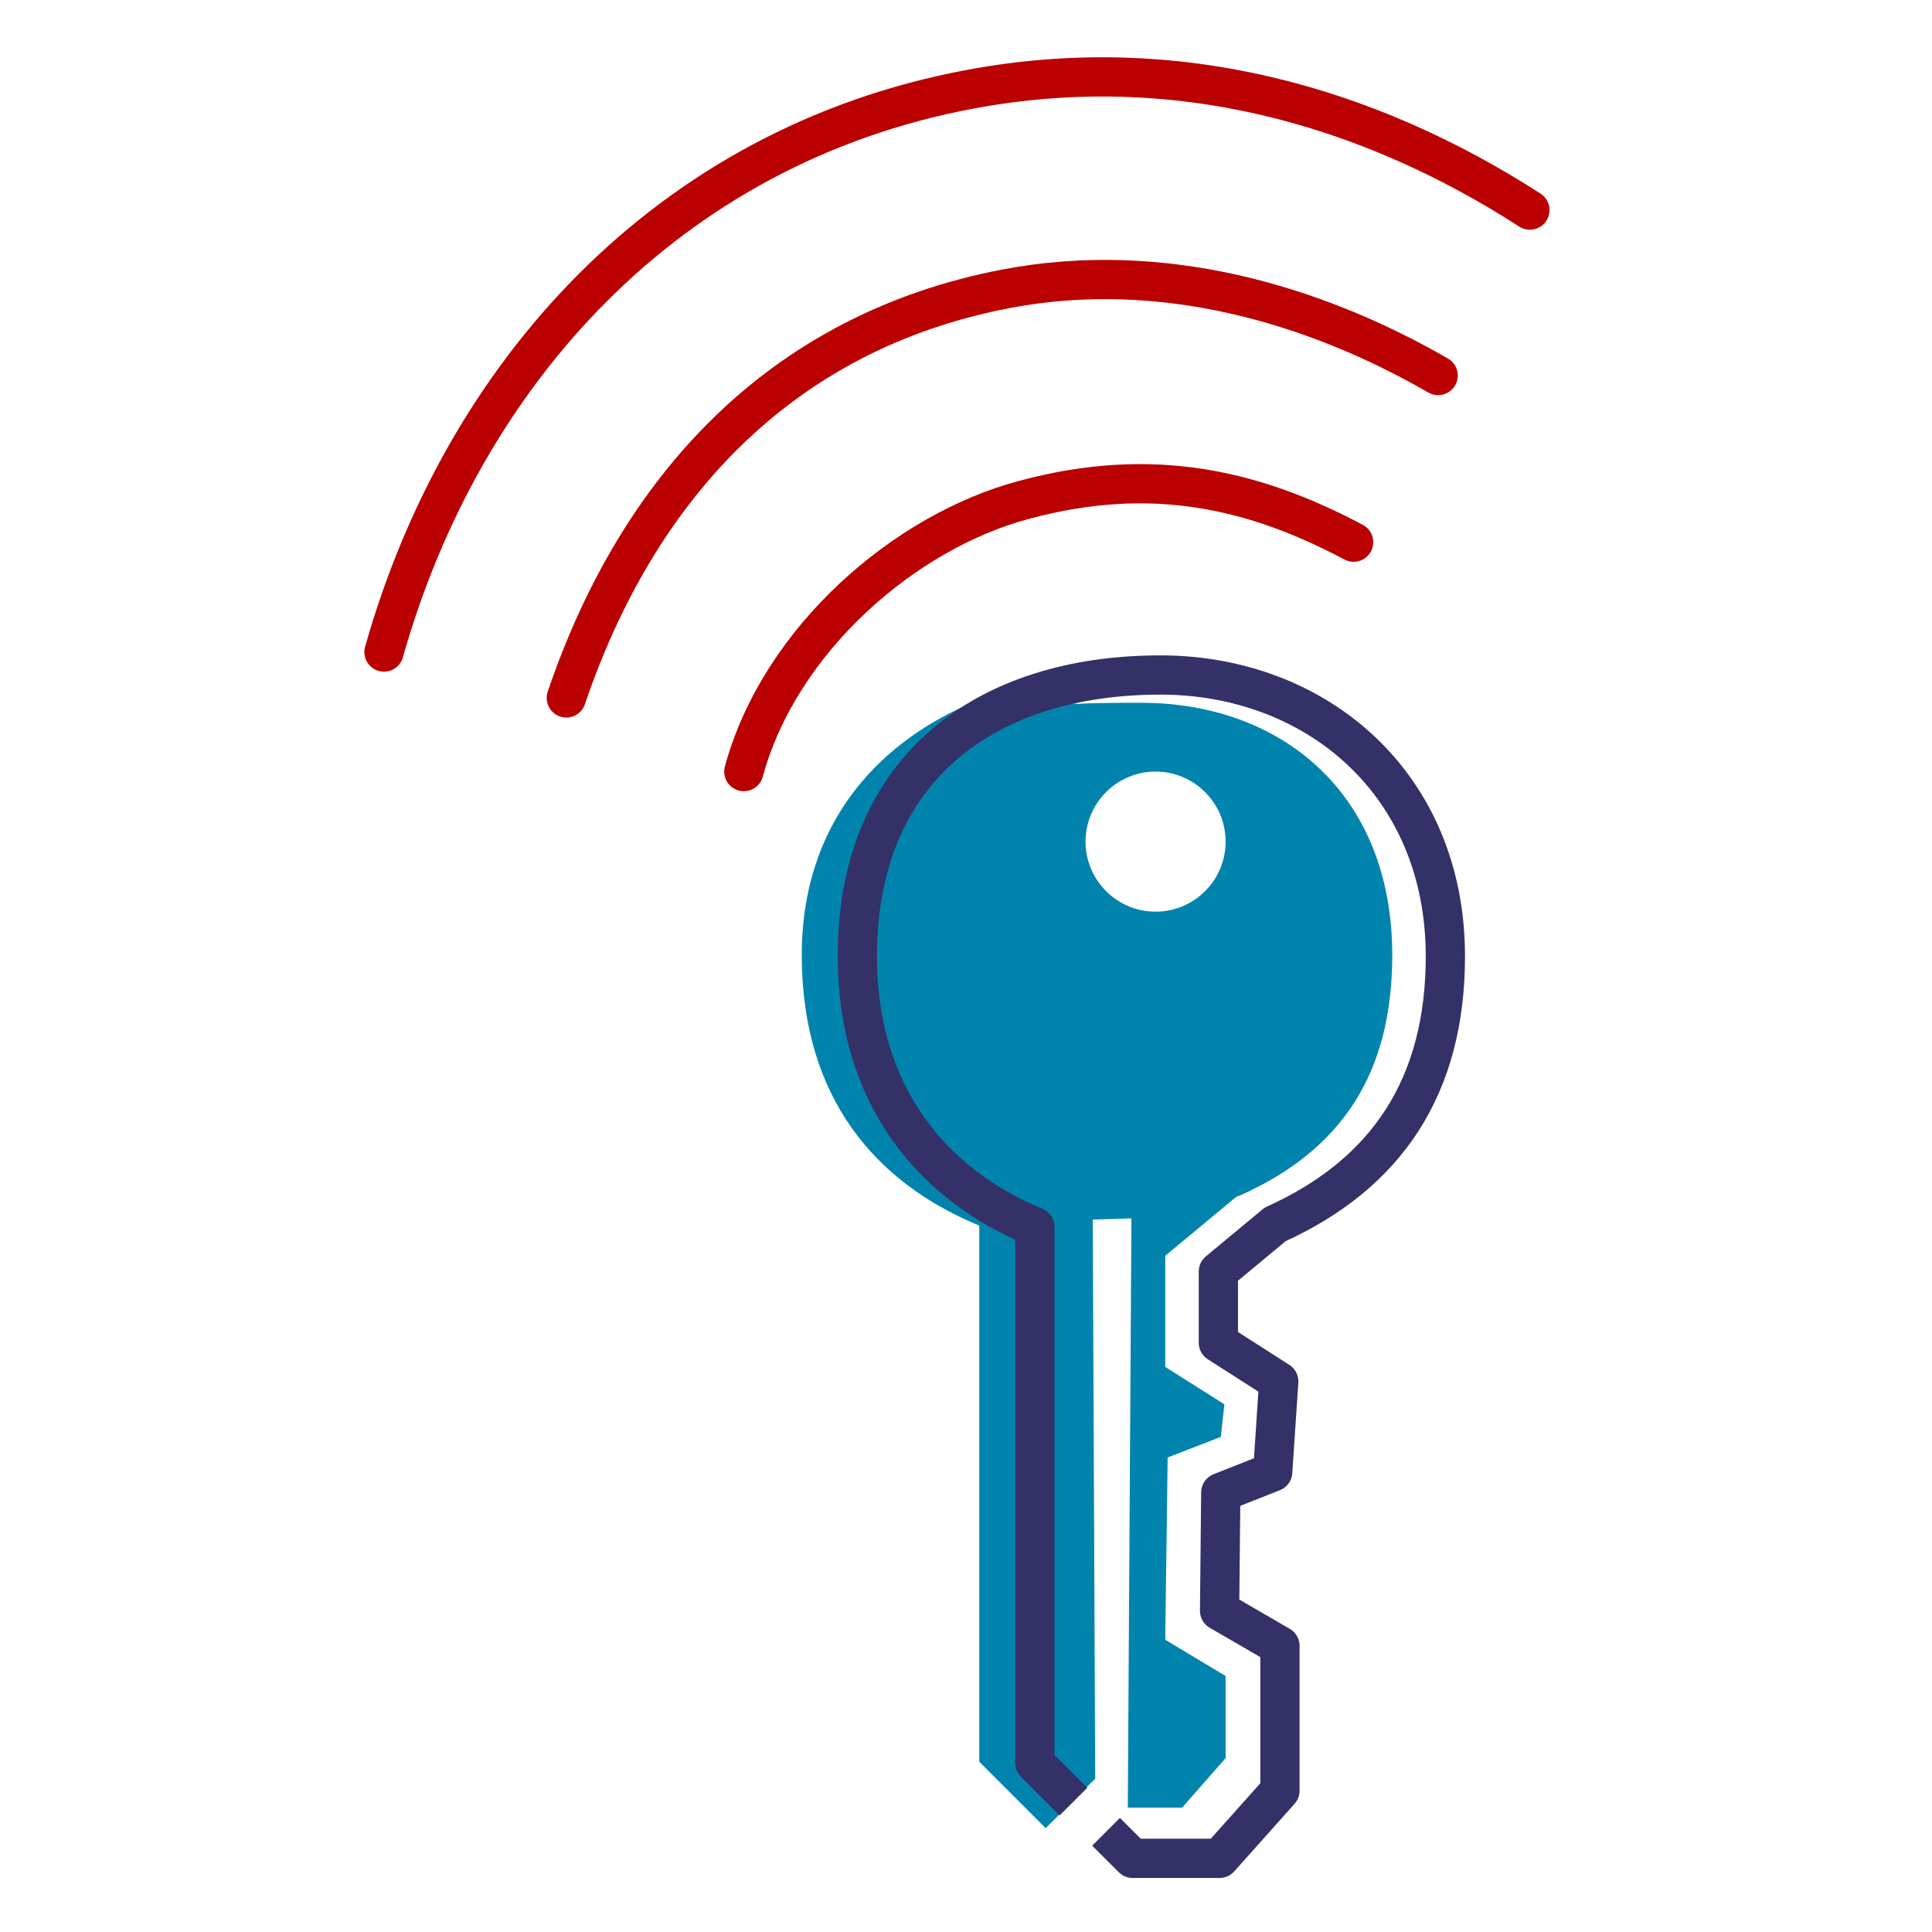 <?xml version="1.0" encoding="utf-8"?>
<!-- Generator: Adobe Illustrator 26.5.0, SVG Export Plug-In . SVG Version: 6.00 Build 0)  -->
<svg version="1.1" id="Layer_1" xmlns="http://www.w3.org/2000/svg" xmlns:xlink="http://www.w3.org/1999/xlink" x="0px" y="0px"
	 viewBox="0 0 160 160" style="enable-background:new 0 0 160 160;" xml:space="preserve">
<style type="text/css">
	.st0{fill:#0084AE;}
	.st1{fill:none;stroke:#333167;stroke-width:3.25;stroke-linejoin:round;stroke-miterlimit:10;}
	.st2{fill:none;stroke:#BA0000;stroke-width:3.25;stroke-linecap:round;stroke-miterlimit:10;}
	.st3{fill:none;}
</style>
<g id="PS_x5F_Access_x5F_2_x5F_160x160_x5F_RGB_00000150793218922581536080000001099785048705322634_">
	<g>
		<path class="st0" d="M94.5,58.2c-0.4,0-4.7,0-5.2,0.1l-1.2-0.1c-0.3,0-0.6,0.1-0.9,0.1v-2.1c-10.8,2-20.8,9.2-20.8,22.9
			c0,11.9,6.2,18.9,14.7,22.4v44.4l5.5,5.5l2.7-2.7l1.4-1.4l-0.2-46.3l3.2-0.1l-0.3,48.8l4.5,0l3.6-4.1v-6.8l-5-3l0.2-15.1l4.4-1.7
			l0.3-2.7l-4.9-3.1v-9.2l5.9-4.9l0.3-0.1c8.5-3.8,12.6-10.2,12.6-19.9C115.3,65.6,106,58.2,94.5,58.2z M95.7,75.5
			c-3.2,0-5.8-2.6-5.8-5.8s2.6-5.8,5.8-5.8s5.8,2.6,5.8,5.8S98.9,75.5,95.7,75.5z"/>
		<path class="st1" d="M91.6,151.7l2.2,2.2h7.2l5-5.6v-12l-5-2.9l0.1-9.8l4.3-1.7l0.5-7.5l-5-3.2v-5.9l4.7-3.9
			c9.3-4.2,14.1-11.5,14.1-22.2c0-14.3-10.7-23.3-23.6-23.3c-14.3,0-25.1,7.6-25.1,23.3c0,11.5,6.2,18.9,14.7,22.4v44.4l3.2,3.2"/>
		<path class="st2" d="M61.6,63.9c3-11,13.4-19.9,23.2-22.5c10.7-2.9,19.2-0.8,27.3,3.5"/>
		<path class="st2" d="M46.9,57.8c5.8-17.1,17.5-30.3,36.5-33.9c12.7-2.4,25.3,1.2,35.7,7.2"/>
		<path class="st2" d="M31.8,54c6.5-23,23.4-41.9,48.5-46.6c17-3.2,32.9,1.3,46.4,10"/>
	</g>
	<rect x="-0.1" y="0.2" class="st3" width="160" height="160"/>
</g>
</svg>
